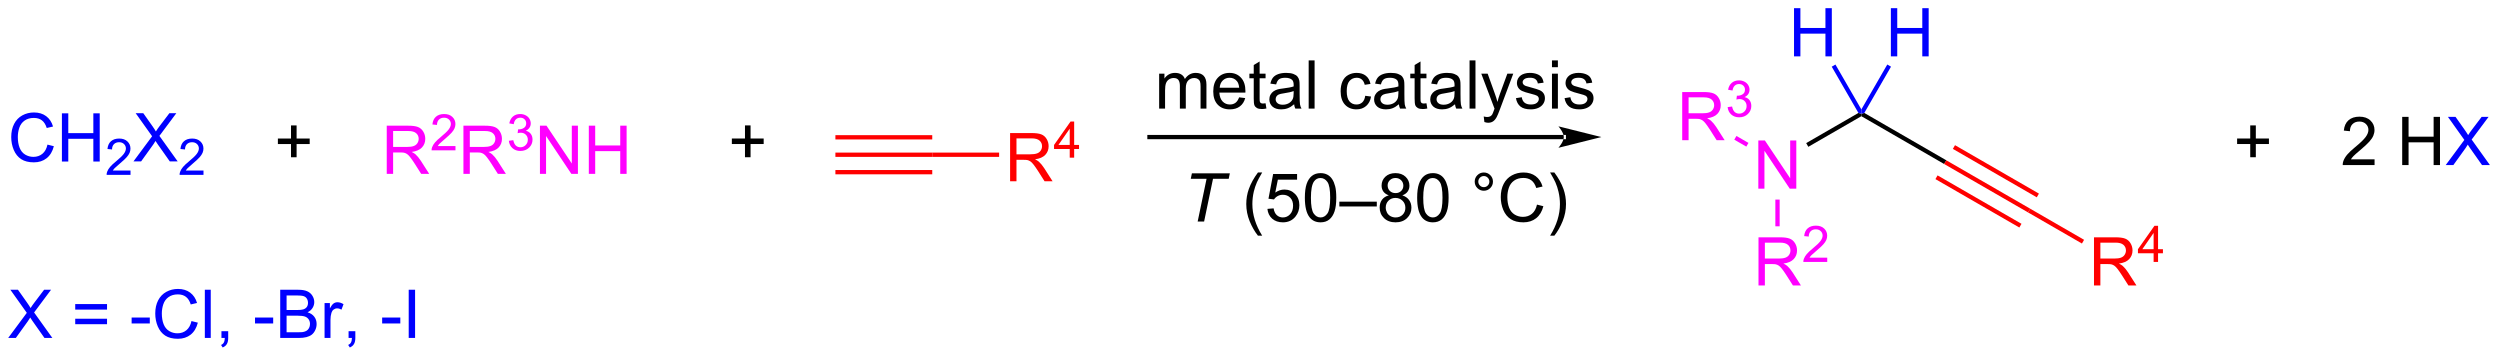 <?xml version="1.0" encoding="UTF-8"?>
<!DOCTYPE svg PUBLIC '-//W3C//DTD SVG 1.0//EN'
          'http://www.w3.org/TR/2001/REC-SVG-20010904/DTD/svg10.dtd'>
<svg stroke-dasharray="none" shape-rendering="auto" xmlns="http://www.w3.org/2000/svg" font-family="'Dialog'" text-rendering="auto" width="815" fill-opacity="1" color-interpolation="auto" color-rendering="auto" preserveAspectRatio="xMidYMid meet" font-size="12px" viewBox="0 0 815 116" fill="black" xmlns:xlink="http://www.w3.org/1999/xlink" stroke="black" image-rendering="auto" stroke-miterlimit="10" stroke-linecap="square" stroke-linejoin="miter" font-style="normal" stroke-width="1" height="116" stroke-dashoffset="0" font-weight="normal" stroke-opacity="1"
><!--Generated by the Batik Graphics2D SVG Generator--><defs id="genericDefs"
  /><g
  ><defs id="defs1"
    ><clipPath clipPathUnits="userSpaceOnUse" id="clipPath1"
      ><path d="M0.67 1.583 L306.053 1.583 L306.053 45.061 L0.67 45.061 L0.67 1.583 Z"
      /></clipPath
      ><clipPath clipPathUnits="userSpaceOnUse" id="clipPath2"
      ><path d="M-0.936 20.604 L-0.936 62.873 L295.955 62.873 L295.955 20.604 Z"
      /></clipPath
    ></defs
    ><g fill="blue" transform="scale(2.667,2.667) translate(-0.67,-1.583) matrix(1.029,0,0,1.029,1.633,-19.611)" stroke="blue"
    ><path d="M4.703 37.775 L5.461 37.965 Q5.224 38.9 4.604 39.392 Q3.984 39.882 3.091 39.882 Q2.164 39.882 1.583 39.504 Q1.005 39.126 0.701 38.413 Q0.398 37.697 0.398 36.876 Q0.398 35.981 0.74 35.317 Q1.083 34.65 1.714 34.303 Q2.344 33.957 3.102 33.957 Q3.961 33.957 4.547 34.395 Q5.133 34.832 5.365 35.626 L4.617 35.801 Q4.419 35.176 4.039 34.892 Q3.662 34.606 3.086 34.606 Q2.427 34.606 1.982 34.923 Q1.539 35.238 1.359 35.772 Q1.18 36.306 1.18 36.871 Q1.18 37.603 1.393 38.147 Q1.607 38.692 2.055 38.962 Q2.505 39.231 3.029 39.231 Q3.664 39.231 4.104 38.863 Q4.547 38.496 4.703 37.775 ZM6.418 39.783 L6.418 34.056 L7.176 34.056 L7.176 36.408 L10.152 36.408 L10.152 34.056 L10.91 34.056 L10.91 39.783 L10.152 39.783 L10.152 37.082 L7.176 37.082 L7.176 39.783 L6.418 39.783 Z" stroke="none" clip-path="url(#clipPath2)"
    /></g
    ><g fill="blue" transform="matrix(2.743,0,0,2.743,2.567,-56.516)" stroke="blue"
    ><path d="M14.576 40.875 L14.576 41.383 L11.736 41.383 Q11.73 41.191 11.799 41.016 Q11.906 40.727 12.145 40.445 Q12.385 40.164 12.836 39.795 Q13.535 39.221 13.781 38.885 Q14.027 38.549 14.027 38.25 Q14.027 37.937 13.803 37.722 Q13.58 37.506 13.219 37.506 Q12.838 37.506 12.609 37.734 Q12.381 37.963 12.379 38.367 L11.836 38.312 Q11.893 37.705 12.256 37.389 Q12.619 37.07 13.23 37.07 Q13.85 37.07 14.209 37.414 Q14.57 37.756 14.57 38.262 Q14.57 38.519 14.465 38.769 Q14.359 39.017 14.113 39.293 Q13.869 39.568 13.301 40.049 Q12.826 40.447 12.691 40.59 Q12.557 40.732 12.469 40.875 L14.576 40.875 Z" stroke="none" clip-path="url(#clipPath2)"
    /></g
    ><g fill="blue" transform="matrix(2.743,0,0,2.743,2.567,-56.516)" stroke="blue"
    ><path d="M14.928 39.783 L17.142 36.798 L15.188 34.056 L16.092 34.056 L17.131 35.525 Q17.454 35.981 17.592 36.228 Q17.782 35.916 18.045 35.574 L19.196 34.056 L20.022 34.056 L18.009 36.754 L20.178 39.783 L19.241 39.783 L17.798 37.738 Q17.678 37.564 17.548 37.356 Q17.358 37.668 17.274 37.785 L15.837 39.783 L14.928 39.783 Z" stroke="none" clip-path="url(#clipPath2)"
    /></g
    ><g fill="blue" transform="matrix(2.743,0,0,2.743,2.567,-56.516)" stroke="blue"
    ><path d="M23.249 40.875 L23.249 41.383 L20.409 41.383 Q20.403 41.191 20.472 41.016 Q20.579 40.727 20.817 40.445 Q21.058 40.164 21.509 39.795 Q22.208 39.221 22.454 38.885 Q22.7 38.549 22.7 38.25 Q22.7 37.937 22.476 37.722 Q22.253 37.506 21.892 37.506 Q21.511 37.506 21.282 37.734 Q21.054 37.963 21.052 38.367 L20.509 38.312 Q20.565 37.705 20.929 37.389 Q21.292 37.07 21.903 37.07 Q22.522 37.07 22.882 37.414 Q23.243 37.756 23.243 38.262 Q23.243 38.519 23.138 38.769 Q23.032 39.017 22.786 39.293 Q22.542 39.568 21.974 40.049 Q21.499 40.447 21.364 40.59 Q21.23 40.732 21.142 40.875 L23.249 40.875 Z" stroke="none" clip-path="url(#clipPath2)"
    /></g
    ><g fill="fuchsia" transform="matrix(2.743,0,0,2.743,2.567,-56.516)" stroke="fuchsia"
    ><path d="M45.028 41.269 L45.028 35.542 L47.567 35.542 Q48.332 35.542 48.731 35.696 Q49.129 35.849 49.366 36.24 Q49.606 36.631 49.606 37.105 Q49.606 37.714 49.21 38.133 Q48.817 38.55 47.991 38.662 Q48.293 38.808 48.449 38.948 Q48.78 39.253 49.077 39.709 L50.074 41.269 L49.121 41.269 L48.363 40.076 Q48.03 39.56 47.814 39.287 Q47.6 39.013 47.431 38.904 Q47.262 38.795 47.085 38.753 Q46.957 38.724 46.663 38.724 L45.785 38.724 L45.785 41.269 L45.028 41.269 ZM45.785 38.068 L47.413 38.068 Q47.934 38.068 48.225 37.961 Q48.52 37.855 48.671 37.618 Q48.824 37.381 48.824 37.105 Q48.824 36.698 48.528 36.438 Q48.233 36.175 47.598 36.175 L45.785 36.175 L45.785 38.068 Z" stroke="none" clip-path="url(#clipPath2)"
    /></g
    ><g fill="fuchsia" transform="matrix(2.743,0,0,2.743,2.567,-56.516)" stroke="fuchsia"
    ><path d="M53.196 37.961 L53.196 38.469 L50.356 38.469 Q50.35 38.277 50.419 38.101 Q50.526 37.812 50.764 37.531 Q51.005 37.25 51.456 36.881 Q52.155 36.306 52.401 35.971 Q52.647 35.635 52.647 35.336 Q52.647 35.023 52.423 34.808 Q52.2 34.592 51.839 34.592 Q51.458 34.592 51.229 34.82 Q51.001 35.049 50.999 35.453 L50.456 35.398 Q50.513 34.791 50.876 34.474 Q51.239 34.156 51.85 34.156 Q52.47 34.156 52.829 34.5 Q53.19 34.842 53.19 35.347 Q53.19 35.605 53.085 35.855 Q52.979 36.103 52.733 36.379 Q52.489 36.654 51.921 37.135 Q51.446 37.533 51.311 37.676 Q51.177 37.818 51.089 37.961 L53.196 37.961 Z" stroke="none" clip-path="url(#clipPath2)"
    /></g
    ><g fill="fuchsia" transform="matrix(2.743,0,0,2.743,2.567,-56.516)" stroke="fuchsia"
    ><path d="M54.142 41.269 L54.142 35.542 L56.681 35.542 Q57.447 35.542 57.845 35.696 Q58.243 35.849 58.48 36.24 Q58.72 36.631 58.72 37.105 Q58.72 37.714 58.324 38.133 Q57.931 38.55 57.105 38.662 Q57.407 38.808 57.564 38.948 Q57.894 39.253 58.191 39.709 L59.189 41.269 L58.236 41.269 L57.478 40.076 Q57.144 39.56 56.928 39.287 Q56.715 39.013 56.545 38.904 Q56.376 38.795 56.199 38.753 Q56.072 38.724 55.777 38.724 L54.9 38.724 L54.9 41.269 L54.142 41.269 ZM54.9 38.068 L56.527 38.068 Q57.048 38.068 57.34 37.961 Q57.634 37.855 57.785 37.618 Q57.939 37.381 57.939 37.105 Q57.939 36.698 57.642 36.438 Q57.347 36.175 56.712 36.175 L54.9 36.175 L54.9 38.068 Z" stroke="none" clip-path="url(#clipPath2)"
    /></g
    ><g fill="fuchsia" transform="matrix(2.743,0,0,2.743,2.567,-56.516)" stroke="fuchsia"
    ><path d="M59.541 37.334 L60.068 37.264 Q60.16 37.713 60.377 37.91 Q60.596 38.107 60.91 38.107 Q61.281 38.107 61.537 37.849 Q61.795 37.592 61.795 37.211 Q61.795 36.847 61.556 36.613 Q61.32 36.377 60.953 36.377 Q60.804 36.377 60.582 36.435 L60.641 35.972 Q60.693 35.978 60.724 35.978 Q61.062 35.978 61.332 35.803 Q61.601 35.627 61.601 35.26 Q61.601 34.971 61.404 34.781 Q61.209 34.59 60.898 34.59 Q60.59 34.59 60.385 34.783 Q60.179 34.976 60.121 35.363 L59.594 35.269 Q59.691 34.738 60.033 34.447 Q60.377 34.156 60.887 34.156 Q61.238 34.156 61.533 34.306 Q61.83 34.457 61.986 34.719 Q62.142 34.978 62.142 35.271 Q62.142 35.551 61.992 35.779 Q61.844 36.008 61.551 36.142 Q61.931 36.23 62.142 36.508 Q62.353 36.783 62.353 37.199 Q62.353 37.762 61.943 38.154 Q61.533 38.545 60.906 38.545 Q60.342 38.545 59.967 38.209 Q59.594 37.871 59.541 37.334 Z" stroke="none" clip-path="url(#clipPath2)"
    /></g
    ><g fill="fuchsia" transform="matrix(2.743,0,0,2.743,2.567,-56.516)" stroke="fuchsia"
    ><path d="M63.235 41.269 L63.235 35.542 L64.014 35.542 L67.022 40.037 L67.022 35.542 L67.748 35.542 L67.748 41.269 L66.97 41.269 L63.962 36.769 L63.962 41.269 L63.235 41.269 ZM69.044 41.269 L69.044 35.542 L69.802 35.542 L69.802 37.894 L72.778 37.894 L72.778 35.542 L73.536 35.542 L73.536 41.269 L72.778 41.269 L72.778 38.568 L69.802 38.568 L69.802 41.269 L69.044 41.269 Z" stroke="none" clip-path="url(#clipPath2)"
    /></g
    ><g transform="matrix(2.743,0,0,2.743,2.567,-56.516)"
    ><path d="M87.603 39.291 L87.603 37.721 L86.043 37.721 L86.043 37.065 L87.603 37.065 L87.603 35.508 L88.267 35.508 L88.267 37.065 L89.825 37.065 L89.825 37.721 L88.267 37.721 L88.267 39.291 L87.603 39.291 Z" stroke="none" clip-path="url(#clipPath2)"
    /></g
    ><g fill="red" transform="matrix(2.743,0,0,2.743,2.567,-56.516)" stroke="red"
    ><path d="M98.35 39.249 L98.35 38.739 L109.86 38.739 L109.86 39.249 ZM98.35 37.177 L109.86 37.177 L109.86 36.667 L98.35 36.667 ZM98.35 41.321 L109.86 41.321 L109.86 40.81 L98.35 40.81 Z" stroke="none" clip-path="url(#clipPath2)"
    /></g
    ><g fill="red" transform="matrix(2.743,0,0,2.743,2.567,-56.516)" stroke="red"
    ><path d="M119.112 42.144 L119.112 36.417 L121.651 36.417 Q122.417 36.417 122.815 36.571 Q123.214 36.724 123.451 37.115 Q123.69 37.506 123.69 37.98 Q123.69 38.589 123.294 39.008 Q122.901 39.425 122.076 39.537 Q122.378 39.683 122.534 39.823 Q122.865 40.128 123.162 40.584 L124.159 42.144 L123.206 42.144 L122.448 40.951 Q122.115 40.435 121.898 40.162 Q121.685 39.888 121.516 39.779 Q121.346 39.67 121.169 39.628 Q121.042 39.599 120.747 39.599 L119.87 39.599 L119.87 42.144 L119.112 42.144 ZM119.87 38.943 L121.497 38.943 Q122.018 38.943 122.31 38.836 Q122.604 38.73 122.755 38.493 Q122.909 38.256 122.909 37.98 Q122.909 37.573 122.612 37.313 Q122.318 37.05 121.682 37.05 L119.87 37.05 L119.87 38.943 Z" stroke="none" clip-path="url(#clipPath2)"
    /></g
    ><g fill="red" transform="matrix(2.743,0,0,2.743,2.567,-56.516)" stroke="red"
    ><path d="M126.199 39.344 L126.199 38.314 L124.335 38.314 L124.335 37.832 L126.296 35.049 L126.726 35.049 L126.726 37.832 L127.306 37.832 L127.306 38.314 L126.726 38.314 L126.726 39.344 L126.199 39.344 ZM126.199 37.832 L126.199 35.894 L124.855 37.832 L126.199 37.832 Z" stroke="none" clip-path="url(#clipPath2)"
    /></g
    ><g fill="red" transform="matrix(2.743,0,0,2.743,2.567,-56.516)" stroke="red"
    ><path d="M109.86 39.249 L109.86 38.739 L117.807 38.739 L117.807 39.249 Z" stroke="none" clip-path="url(#clipPath2)"
    /></g
    ><g transform="matrix(2.743,0,0,2.743,2.567,-56.516)"
    ><path d="M184.917 37.148 L184.917 37.148 L135.677 37.148 L135.422 37.148 L135.422 36.638 L135.677 36.638 L184.917 36.638 L185.172 36.638 L185.172 37.148 ZM189.381 36.893 L184.279 35.618 C184.279 35.618 184.917 36.335 184.917 36.893 C184.917 37.452 184.279 38.169 184.279 38.169 Z" stroke="none" clip-path="url(#clipPath2)"
    /></g
    ><g transform="matrix(2.743,0,0,2.743,2.567,-56.516)"
    ><path d="M141.405 46.929 L142.463 41.854 L140.585 41.854 L140.72 41.203 L145.228 41.203 L145.093 41.854 L143.228 41.854 L142.171 46.929 L141.405 46.929 Z" stroke="none" clip-path="url(#clipPath2)"
    /></g
    ><g transform="matrix(2.743,0,0,2.743,2.567,-56.516)"
    ><path d="M148.569 48.614 Q147.986 47.88 147.582 46.895 Q147.181 45.908 147.181 44.854 Q147.181 43.924 147.483 43.072 Q147.835 42.085 148.569 41.104 L149.072 41.104 Q148.601 41.916 148.447 42.265 Q148.21 42.804 148.072 43.39 Q147.905 44.119 147.905 44.859 Q147.905 46.736 149.072 48.614 L148.569 48.614 ZM149.694 45.429 L150.431 45.367 Q150.515 45.906 150.811 46.176 Q151.111 46.447 151.533 46.447 Q152.041 46.447 152.392 46.065 Q152.744 45.682 152.744 45.049 Q152.744 44.447 152.405 44.101 Q152.069 43.752 151.523 43.752 Q151.181 43.752 150.908 43.908 Q150.635 44.062 150.478 44.307 L149.819 44.221 L150.374 41.281 L153.22 41.281 L153.22 41.953 L150.936 41.953 L150.627 43.492 Q151.142 43.132 151.71 43.132 Q152.46 43.132 152.976 43.653 Q153.491 44.171 153.491 44.986 Q153.491 45.765 153.038 46.33 Q152.486 47.028 151.533 47.028 Q150.752 47.028 150.257 46.591 Q149.765 46.151 149.694 45.429 ZM154.144 44.104 Q154.144 43.088 154.352 42.471 Q154.56 41.851 154.972 41.515 Q155.386 41.179 156.011 41.179 Q156.472 41.179 156.818 41.364 Q157.167 41.549 157.394 41.901 Q157.62 42.249 157.748 42.752 Q157.878 43.252 157.878 44.104 Q157.878 45.111 157.67 45.731 Q157.464 46.351 157.05 46.69 Q156.638 47.028 156.011 47.028 Q155.183 47.028 154.709 46.432 Q154.144 45.718 154.144 44.104 ZM154.865 44.104 Q154.865 45.515 155.196 45.981 Q155.526 46.447 156.011 46.447 Q156.495 46.447 156.823 45.979 Q157.154 45.51 157.154 44.104 Q157.154 42.69 156.823 42.226 Q156.495 41.76 156.003 41.76 Q155.519 41.76 155.23 42.171 Q154.865 42.695 154.865 44.104 ZM158.244 45.14 L158.244 44.572 L162.694 44.572 L162.694 45.14 L158.244 45.14 ZM164.123 43.822 Q163.685 43.663 163.474 43.367 Q163.263 43.07 163.263 42.656 Q163.263 42.031 163.711 41.606 Q164.162 41.179 164.909 41.179 Q165.659 41.179 166.115 41.614 Q166.573 42.049 166.573 42.674 Q166.573 43.072 166.362 43.369 Q166.154 43.663 165.73 43.822 Q166.256 43.994 166.532 44.377 Q166.808 44.76 166.808 45.291 Q166.808 46.026 166.287 46.528 Q165.769 47.028 164.92 47.028 Q164.073 47.028 163.552 46.526 Q163.034 46.023 163.034 45.273 Q163.034 44.713 163.315 44.338 Q163.599 43.96 164.123 43.822 ZM163.982 42.632 Q163.982 43.038 164.243 43.296 Q164.506 43.554 164.925 43.554 Q165.331 43.554 165.589 43.299 Q165.849 43.041 165.849 42.671 Q165.849 42.283 165.581 42.02 Q165.315 41.757 164.917 41.757 Q164.513 41.757 164.248 42.015 Q163.982 42.273 163.982 42.632 ZM163.756 45.276 Q163.756 45.578 163.899 45.859 Q164.042 46.14 164.323 46.294 Q164.605 46.447 164.927 46.447 Q165.433 46.447 165.761 46.124 Q166.089 45.799 166.089 45.299 Q166.089 44.791 165.75 44.46 Q165.412 44.127 164.904 44.127 Q164.409 44.127 164.081 44.455 Q163.756 44.783 163.756 45.276 ZM167.491 44.104 Q167.491 43.088 167.7 42.471 Q167.908 41.851 168.319 41.515 Q168.733 41.179 169.358 41.179 Q169.819 41.179 170.166 41.364 Q170.515 41.549 170.741 41.901 Q170.968 42.249 171.095 42.752 Q171.226 43.252 171.226 44.104 Q171.226 45.111 171.017 45.731 Q170.811 46.351 170.398 46.69 Q169.986 47.028 169.358 47.028 Q168.53 47.028 168.056 46.432 Q167.491 45.718 167.491 44.104 ZM168.213 44.104 Q168.213 45.515 168.543 45.981 Q168.874 46.447 169.358 46.447 Q169.843 46.447 170.171 45.979 Q170.502 45.51 170.502 44.104 Q170.502 42.69 170.171 42.226 Q169.843 41.76 169.351 41.76 Q168.866 41.76 168.577 42.171 Q168.213 42.695 168.213 44.104 ZM174.33 42.187 Q174.33 41.736 174.648 41.421 Q174.968 41.104 175.413 41.104 Q175.866 41.104 176.181 41.421 Q176.499 41.736 176.499 42.187 Q176.499 42.635 176.179 42.955 Q175.861 43.273 175.413 43.273 Q174.968 43.273 174.648 42.958 Q174.33 42.64 174.33 42.187 ZM174.757 42.187 Q174.757 42.46 174.95 42.653 Q175.142 42.846 175.416 42.846 Q175.686 42.846 175.879 42.653 Q176.072 42.46 176.072 42.187 Q176.072 41.913 175.879 41.721 Q175.686 41.526 175.416 41.526 Q175.142 41.526 174.95 41.721 Q174.757 41.913 174.757 42.187 ZM181.732 44.921 L182.49 45.111 Q182.253 46.046 181.633 46.538 Q181.013 47.028 180.12 47.028 Q179.193 47.028 178.612 46.651 Q178.034 46.273 177.73 45.559 Q177.427 44.843 177.427 44.023 Q177.427 43.127 177.769 42.463 Q178.112 41.796 178.743 41.45 Q179.373 41.104 180.131 41.104 Q180.99 41.104 181.576 41.541 Q182.162 41.979 182.394 42.773 L181.646 42.947 Q181.448 42.322 181.068 42.038 Q180.69 41.752 180.115 41.752 Q179.456 41.752 179.011 42.07 Q178.568 42.385 178.388 42.919 Q178.209 43.453 178.209 44.018 Q178.209 44.749 178.422 45.294 Q178.636 45.838 179.084 46.109 Q179.534 46.377 180.058 46.377 Q180.693 46.377 181.133 46.01 Q181.576 45.643 181.732 44.921 ZM183.796 48.614 L183.291 48.614 Q184.46 46.736 184.46 44.859 Q184.46 44.124 184.291 43.401 Q184.158 42.815 183.921 42.276 Q183.767 41.924 183.291 41.104 L183.796 41.104 Q184.53 42.085 184.882 43.072 Q185.181 43.924 185.181 44.854 Q185.181 45.908 184.778 46.895 Q184.374 47.88 183.796 48.614 Z" stroke="none" clip-path="url(#clipPath2)"
    /></g
    ><g transform="matrix(2.743,0,0,2.743,2.567,-56.516)"
    ><path d="M136.827 33.508 L136.827 29.36 L137.455 29.36 L137.455 29.94 Q137.65 29.636 137.973 29.451 Q138.298 29.266 138.713 29.266 Q139.173 29.266 139.468 29.459 Q139.765 29.649 139.884 29.992 Q140.377 29.266 141.166 29.266 Q141.783 29.266 142.114 29.607 Q142.447 29.948 142.447 30.659 L142.447 33.508 L141.749 33.508 L141.749 30.893 Q141.749 30.472 141.679 30.287 Q141.611 30.102 141.431 29.99 Q141.252 29.875 141.009 29.875 Q140.572 29.875 140.283 30.167 Q139.994 30.456 139.994 31.097 L139.994 33.508 L139.291 33.508 L139.291 30.813 Q139.291 30.344 139.119 30.11 Q138.947 29.875 138.556 29.875 Q138.259 29.875 138.007 30.032 Q137.757 30.188 137.642 30.49 Q137.53 30.789 137.53 31.355 L137.53 33.508 L136.827 33.508 ZM146.33 32.172 L147.056 32.261 Q146.884 32.899 146.418 33.25 Q145.955 33.602 145.233 33.602 Q144.322 33.602 143.788 33.042 Q143.257 32.48 143.257 31.469 Q143.257 30.422 143.796 29.844 Q144.335 29.266 145.194 29.266 Q146.025 29.266 146.551 29.834 Q147.08 30.399 147.08 31.425 Q147.08 31.487 147.077 31.612 L143.983 31.612 Q144.022 32.297 144.369 32.662 Q144.718 33.024 145.236 33.024 Q145.624 33.024 145.897 32.821 Q146.171 32.617 146.33 32.172 ZM144.022 31.034 L146.338 31.034 Q146.291 30.511 146.072 30.25 Q145.736 29.844 145.202 29.844 Q144.718 29.844 144.387 30.17 Q144.056 30.492 144.022 31.034 ZM149.474 32.878 L149.576 33.5 Q149.279 33.563 149.045 33.563 Q148.662 33.563 148.451 33.443 Q148.24 33.321 148.154 33.123 Q148.068 32.925 148.068 32.292 L148.068 29.907 L147.552 29.907 L147.552 29.36 L148.068 29.36 L148.068 28.331 L148.768 27.909 L148.768 29.36 L149.474 29.36 L149.474 29.907 L148.768 29.907 L148.768 32.331 Q148.768 32.633 148.805 32.719 Q148.841 32.805 148.925 32.857 Q149.011 32.907 149.167 32.907 Q149.284 32.907 149.474 32.878 ZM152.869 32.995 Q152.478 33.328 152.116 33.466 Q151.757 33.602 151.343 33.602 Q150.658 33.602 150.291 33.269 Q149.923 32.933 149.923 32.414 Q149.923 32.11 150.061 31.857 Q150.202 31.605 150.426 31.453 Q150.65 31.3 150.931 31.222 Q151.14 31.167 151.556 31.117 Q152.408 31.016 152.811 30.875 Q152.814 30.73 152.814 30.69 Q152.814 30.261 152.616 30.086 Q152.345 29.847 151.814 29.847 Q151.319 29.847 151.082 30.021 Q150.845 30.196 150.733 30.636 L150.046 30.542 Q150.14 30.102 150.353 29.831 Q150.569 29.558 150.976 29.412 Q151.382 29.266 151.916 29.266 Q152.447 29.266 152.778 29.391 Q153.111 29.516 153.267 29.706 Q153.423 29.893 153.486 30.183 Q153.522 30.362 153.522 30.831 L153.522 31.768 Q153.522 32.75 153.567 33.011 Q153.611 33.269 153.744 33.508 L153.009 33.508 Q152.9 33.289 152.869 32.995 ZM152.811 31.425 Q152.429 31.581 151.663 31.69 Q151.228 31.753 151.048 31.831 Q150.869 31.909 150.77 32.06 Q150.673 32.211 150.673 32.394 Q150.673 32.675 150.887 32.862 Q151.101 33.05 151.509 33.05 Q151.916 33.05 152.231 32.873 Q152.548 32.696 152.697 32.386 Q152.811 32.149 152.811 31.683 L152.811 31.425 ZM154.597 33.508 L154.597 27.782 L155.3 27.782 L155.3 33.508 L154.597 33.508 ZM161.318 31.987 L162.011 32.078 Q161.896 32.792 161.43 33.198 Q160.964 33.602 160.284 33.602 Q159.433 33.602 158.914 33.045 Q158.396 32.487 158.396 31.448 Q158.396 30.776 158.618 30.274 Q158.841 29.768 159.297 29.518 Q159.753 29.266 160.287 29.266 Q160.964 29.266 161.393 29.607 Q161.823 29.948 161.943 30.578 L161.261 30.683 Q161.162 30.266 160.914 30.055 Q160.667 29.844 160.315 29.844 Q159.784 29.844 159.451 30.224 Q159.12 30.605 159.12 31.43 Q159.12 32.266 159.44 32.646 Q159.761 33.024 160.276 33.024 Q160.69 33.024 160.966 32.771 Q161.245 32.516 161.318 31.987 ZM165.318 32.995 Q164.927 33.328 164.565 33.466 Q164.206 33.602 163.792 33.602 Q163.107 33.602 162.74 33.269 Q162.373 32.933 162.373 32.414 Q162.373 32.11 162.511 31.857 Q162.651 31.605 162.875 31.453 Q163.099 31.3 163.381 31.222 Q163.589 31.167 164.006 31.117 Q164.857 31.016 165.261 30.875 Q165.263 30.73 165.263 30.69 Q165.263 30.261 165.065 30.086 Q164.795 29.847 164.263 29.847 Q163.768 29.847 163.532 30.021 Q163.295 30.196 163.183 30.636 L162.495 30.542 Q162.589 30.102 162.802 29.831 Q163.018 29.558 163.425 29.412 Q163.831 29.266 164.365 29.266 Q164.896 29.266 165.227 29.391 Q165.56 29.516 165.716 29.706 Q165.873 29.893 165.935 30.183 Q165.972 30.362 165.972 30.831 L165.972 31.768 Q165.972 32.75 166.016 33.011 Q166.06 33.269 166.193 33.508 L165.459 33.508 Q165.349 33.289 165.318 32.995 ZM165.261 31.425 Q164.878 31.581 164.112 31.69 Q163.677 31.753 163.498 31.831 Q163.318 31.909 163.219 32.06 Q163.123 32.211 163.123 32.394 Q163.123 32.675 163.336 32.862 Q163.55 33.05 163.959 33.05 Q164.365 33.05 164.68 32.873 Q164.998 32.696 165.146 32.386 Q165.261 32.149 165.261 31.683 L165.261 31.425 ZM168.595 32.878 L168.697 33.5 Q168.4 33.563 168.166 33.563 Q167.783 33.563 167.572 33.443 Q167.361 33.321 167.275 33.123 Q167.189 32.925 167.189 32.292 L167.189 29.907 L166.673 29.907 L166.673 29.36 L167.189 29.36 L167.189 28.331 L167.89 27.909 L167.89 29.36 L168.595 29.36 L168.595 29.907 L167.89 29.907 L167.89 32.331 Q167.89 32.633 167.926 32.719 Q167.963 32.805 168.046 32.857 Q168.132 32.907 168.288 32.907 Q168.405 32.907 168.595 32.878 ZM171.99 32.995 Q171.599 33.328 171.237 33.466 Q170.878 33.602 170.464 33.602 Q169.779 33.602 169.412 33.269 Q169.045 32.933 169.045 32.414 Q169.045 32.11 169.183 31.857 Q169.323 31.605 169.547 31.453 Q169.771 31.3 170.052 31.222 Q170.261 31.167 170.677 31.117 Q171.529 31.016 171.933 30.875 Q171.935 30.73 171.935 30.69 Q171.935 30.261 171.737 30.086 Q171.466 29.847 170.935 29.847 Q170.44 29.847 170.203 30.021 Q169.966 30.196 169.855 30.636 L169.167 30.542 Q169.261 30.102 169.474 29.831 Q169.69 29.558 170.097 29.412 Q170.503 29.266 171.037 29.266 Q171.568 29.266 171.899 29.391 Q172.232 29.516 172.388 29.706 Q172.545 29.893 172.607 30.183 Q172.643 30.362 172.643 30.831 L172.643 31.768 Q172.643 32.75 172.688 33.011 Q172.732 33.269 172.865 33.508 L172.131 33.508 Q172.021 33.289 171.99 32.995 ZM171.933 31.425 Q171.55 31.581 170.784 31.69 Q170.349 31.753 170.17 31.831 Q169.99 31.909 169.891 32.06 Q169.795 32.211 169.795 32.394 Q169.795 32.675 170.008 32.862 Q170.222 33.05 170.631 33.05 Q171.037 33.05 171.352 32.873 Q171.67 32.696 171.818 32.386 Q171.933 32.149 171.933 31.683 L171.933 31.425 ZM173.718 33.508 L173.718 27.782 L174.421 27.782 L174.421 33.508 L173.718 33.508 ZM175.48 35.107 L175.401 34.446 Q175.631 34.508 175.802 34.508 Q176.037 34.508 176.177 34.43 Q176.318 34.352 176.409 34.211 Q176.474 34.107 176.623 33.688 Q176.643 33.63 176.685 33.516 L175.112 29.36 L175.87 29.36 L176.732 31.761 Q176.901 32.219 177.034 32.722 Q177.154 32.237 177.323 31.776 L178.209 29.36 L178.912 29.36 L177.334 33.578 Q177.081 34.263 176.94 34.521 Q176.753 34.867 176.511 35.029 Q176.268 35.193 175.933 35.193 Q175.73 35.193 175.48 35.107 ZM179.23 32.269 L179.925 32.159 Q179.982 32.578 180.25 32.802 Q180.518 33.024 180.998 33.024 Q181.482 33.024 181.716 32.826 Q181.951 32.628 181.951 32.362 Q181.951 32.125 181.745 31.987 Q181.599 31.893 181.026 31.75 Q180.253 31.555 179.953 31.412 Q179.654 31.268 179.5 31.018 Q179.347 30.766 179.347 30.461 Q179.347 30.183 179.472 29.948 Q179.599 29.711 179.818 29.555 Q179.982 29.433 180.266 29.349 Q180.55 29.266 180.873 29.266 Q181.362 29.266 181.73 29.407 Q182.099 29.547 182.274 29.787 Q182.451 30.026 182.518 30.43 L181.831 30.524 Q181.784 30.203 181.558 30.024 Q181.334 29.844 180.925 29.844 Q180.44 29.844 180.232 30.006 Q180.026 30.164 180.026 30.378 Q180.026 30.516 180.112 30.625 Q180.198 30.737 180.381 30.813 Q180.487 30.852 181.003 30.992 Q181.748 31.19 182.042 31.318 Q182.339 31.446 182.506 31.688 Q182.675 31.93 182.675 32.289 Q182.675 32.641 182.469 32.951 Q182.263 33.261 181.875 33.433 Q181.49 33.602 181.003 33.602 Q180.193 33.602 179.768 33.266 Q179.347 32.93 179.23 32.269 ZM183.513 28.589 L183.513 27.782 L184.216 27.782 L184.216 28.589 L183.513 28.589 ZM183.513 33.508 L183.513 29.36 L184.216 29.36 L184.216 33.508 L183.513 33.508 ZM185.007 32.269 L185.702 32.159 Q185.759 32.578 186.028 32.802 Q186.296 33.024 186.775 33.024 Q187.259 33.024 187.494 32.826 Q187.728 32.628 187.728 32.362 Q187.728 32.125 187.522 31.987 Q187.377 31.893 186.804 31.75 Q186.03 31.555 185.731 31.412 Q185.431 31.268 185.278 31.018 Q185.124 30.766 185.124 30.461 Q185.124 30.183 185.249 29.948 Q185.377 29.711 185.595 29.555 Q185.759 29.433 186.043 29.349 Q186.327 29.266 186.65 29.266 Q187.14 29.266 187.507 29.407 Q187.877 29.547 188.051 29.787 Q188.228 30.026 188.296 30.43 L187.608 30.524 Q187.561 30.203 187.335 30.024 Q187.111 29.844 186.702 29.844 Q186.218 29.844 186.009 30.006 Q185.804 30.164 185.804 30.378 Q185.804 30.516 185.89 30.625 Q185.976 30.737 186.158 30.813 Q186.265 30.852 186.78 30.992 Q187.525 31.19 187.819 31.318 Q188.116 31.446 188.283 31.688 Q188.452 31.93 188.452 32.289 Q188.452 32.641 188.246 32.951 Q188.041 33.261 187.653 33.433 Q187.267 33.602 186.78 33.602 Q185.97 33.602 185.546 33.266 Q185.124 32.93 185.007 32.269 Z" stroke="none" clip-path="url(#clipPath2)"
    /></g
    ><g fill="fuchsia" transform="matrix(2.743,0,0,2.743,2.567,-56.516)" stroke="fuchsia"
    ><path d="M208.058 54.534 L208.058 48.808 L210.597 48.808 Q211.363 48.808 211.762 48.962 Q212.16 49.115 212.397 49.506 Q212.637 49.896 212.637 50.37 Q212.637 50.98 212.241 51.399 Q211.847 51.816 211.022 51.928 Q211.324 52.074 211.48 52.214 Q211.811 52.519 212.108 52.974 L213.105 54.534 L212.152 54.534 L211.394 53.342 Q211.061 52.826 210.845 52.553 Q210.631 52.279 210.462 52.17 Q210.293 52.06 210.116 52.019 Q209.988 51.99 209.694 51.99 L208.816 51.99 L208.816 54.534 L208.058 54.534 ZM208.816 51.334 L210.444 51.334 Q210.965 51.334 211.256 51.227 Q211.551 51.12 211.702 50.883 Q211.855 50.646 211.855 50.37 Q211.855 49.964 211.558 49.704 Q211.264 49.441 210.629 49.441 L208.816 49.441 L208.816 51.334 Z" stroke="none" clip-path="url(#clipPath2)"
    /></g
    ><g fill="fuchsia" transform="matrix(2.743,0,0,2.743,2.567,-56.516)" stroke="fuchsia"
    ><path d="M216.227 51.227 L216.227 51.734 L213.387 51.734 Q213.381 51.543 213.45 51.367 Q213.557 51.078 213.795 50.797 Q214.036 50.516 214.487 50.147 Q215.186 49.572 215.432 49.236 Q215.678 48.9 215.678 48.602 Q215.678 48.289 215.454 48.074 Q215.231 47.857 214.87 47.857 Q214.489 47.857 214.26 48.086 Q214.032 48.315 214.03 48.719 L213.487 48.664 Q213.543 48.057 213.907 47.74 Q214.27 47.422 214.881 47.422 Q215.5 47.422 215.86 47.766 Q216.221 48.107 216.221 48.613 Q216.221 48.871 216.116 49.121 Q216.01 49.369 215.764 49.645 Q215.52 49.92 214.952 50.4 Q214.477 50.799 214.342 50.941 Q214.208 51.084 214.12 51.227 L216.227 51.227 Z" stroke="none" clip-path="url(#clipPath2)"
    /></g
    ><g fill="fuchsia" transform="matrix(2.743,0,0,2.743,2.567,-56.516)" stroke="fuchsia"
    ><path d="M208.038 43.024 L208.038 37.298 L208.816 37.298 L211.824 41.792 L211.824 37.298 L212.551 37.298 L212.551 43.024 L211.772 43.024 L208.764 38.524 L208.764 43.024 L208.038 43.024 Z" stroke="none" clip-path="url(#clipPath2)"
    /></g
    ><g fill="fuchsia" transform="matrix(2.743,0,0,2.743,2.567,-56.516)" stroke="fuchsia"
    ><path d="M210.572 47.5 L210.062 47.5 L210.062 44.324 L210.572 44.324 Z" stroke="none" clip-path="url(#clipPath2)"
    /></g
    ><g transform="matrix(2.743,0,0,2.743,2.567,-56.516)"
    ><path d="M213.981 38.053 L213.726 37.611 L219.935 34.026 L220.283 34.119 L220.283 34.414 Z" stroke="none" clip-path="url(#clipPath2)"
    /></g
    ><g fill="fuchsia" transform="matrix(2.743,0,0,2.743,2.567,-56.516)" stroke="fuchsia"
    ><path d="M198.991 37.269 L198.991 31.543 L201.53 31.543 Q202.296 31.543 202.695 31.696 Q203.093 31.85 203.33 32.241 Q203.57 32.631 203.57 33.105 Q203.57 33.715 203.174 34.134 Q202.78 34.55 201.955 34.662 Q202.257 34.808 202.413 34.949 Q202.744 35.254 203.041 35.709 L204.038 37.269 L203.085 37.269 L202.327 36.077 Q201.994 35.561 201.778 35.287 Q201.564 35.014 201.395 34.905 Q201.226 34.795 201.049 34.754 Q200.921 34.725 200.627 34.725 L199.749 34.725 L199.749 37.269 L198.991 37.269 ZM199.749 34.069 L201.377 34.069 Q201.898 34.069 202.189 33.962 Q202.484 33.855 202.635 33.618 Q202.788 33.381 202.788 33.105 Q202.788 32.699 202.491 32.438 Q202.197 32.175 201.562 32.175 L199.749 32.175 L199.749 34.069 Z" stroke="none" clip-path="url(#clipPath2)"
    /></g
    ><g fill="fuchsia" transform="matrix(2.743,0,0,2.743,2.567,-56.516)" stroke="fuchsia"
    ><path d="M204.391 33.334 L204.918 33.264 Q205.01 33.713 205.226 33.911 Q205.445 34.108 205.76 34.108 Q206.131 34.108 206.387 33.85 Q206.644 33.592 206.644 33.211 Q206.644 32.848 206.406 32.614 Q206.17 32.377 205.803 32.377 Q205.654 32.377 205.432 32.436 L205.49 31.973 Q205.543 31.979 205.574 31.979 Q205.912 31.979 206.182 31.803 Q206.451 31.627 206.451 31.26 Q206.451 30.971 206.254 30.782 Q206.059 30.59 205.748 30.59 Q205.439 30.59 205.234 30.784 Q205.029 30.977 204.971 31.364 L204.443 31.27 Q204.541 30.739 204.883 30.448 Q205.226 30.157 205.736 30.157 Q206.088 30.157 206.383 30.307 Q206.68 30.457 206.836 30.719 Q206.992 30.979 206.992 31.272 Q206.992 31.551 206.842 31.78 Q206.693 32.008 206.4 32.143 Q206.781 32.231 206.992 32.508 Q207.203 32.784 207.203 33.2 Q207.203 33.762 206.793 34.155 Q206.383 34.545 205.756 34.545 Q205.191 34.545 204.816 34.209 Q204.443 33.871 204.391 33.334 Z" stroke="none" clip-path="url(#clipPath2)"
    /></g
    ><g fill="fuchsia" transform="matrix(2.743,0,0,2.743,2.567,-56.516)" stroke="fuchsia"
    ><path d="M206.865 37.587 L206.61 38.028 L205.181 37.203 L205.437 36.762 Z" stroke="none" clip-path="url(#clipPath2)"
    /></g
    ><g transform="matrix(2.743,0,0,2.743,2.567,-56.516)"
    ><path d="M220.283 34.414 L220.283 34.119 L220.632 34.026 L230.392 39.662 L230.107 40.087 Z" stroke="none" clip-path="url(#clipPath2)"
    /></g
    ><g fill="blue" transform="matrix(2.743,0,0,2.743,2.567,-56.516)" stroke="blue"
    ><path d="M223.79 27.303 L223.79 21.576 L224.548 21.576 L224.548 23.928 L227.525 23.928 L227.525 21.576 L228.282 21.576 L228.282 27.303 L227.525 27.303 L227.525 24.602 L224.548 24.602 L224.548 27.303 L223.79 27.303 Z" stroke="none" clip-path="url(#clipPath2)"
    /></g
    ><g fill="blue" transform="matrix(2.743,0,0,2.743,2.567,-56.516)" stroke="blue"
    ><path d="M220.632 34.026 L220.283 34.119 L220.283 33.609 L223.365 28.271 L223.807 28.527 Z" stroke="none" clip-path="url(#clipPath2)"
    /></g
    ><g fill="blue" transform="matrix(2.743,0,0,2.743,2.567,-56.516)" stroke="blue"
    ><path d="M212.28 27.303 L212.28 21.576 L213.038 21.576 L213.038 23.928 L216.014 23.928 L216.014 21.576 L216.772 21.576 L216.772 27.303 L216.014 27.303 L216.014 24.602 L213.038 24.602 L213.038 27.303 L212.28 27.303 Z" stroke="none" clip-path="url(#clipPath2)"
    /></g
    ><g fill="blue" transform="matrix(2.743,0,0,2.743,2.567,-56.516)" stroke="blue"
    ><path d="M220.283 33.609 L220.283 34.119 L219.935 34.026 L216.761 28.529 L217.202 28.274 Z" stroke="none" clip-path="url(#clipPath2)"
    /></g
    ><g fill="red" transform="matrix(2.743,0,0,2.743,2.567,-56.516)" stroke="red"
    ><path d="M230.107 40.087 L230.392 39.662 L240.365 45.417 L240.08 45.842 ZM231.158 38.3 L241.131 44.055 L241.386 43.613 L231.413 37.858 ZM229.086 41.89 L239.059 47.645 L239.314 47.203 L229.341 41.449 Z" stroke="none" clip-path="url(#clipPath2)"
    /></g
    ><g fill="red" transform="matrix(2.743,0,0,2.743,2.567,-56.516)" stroke="red"
    ><path d="M247.931 54.534 L247.931 48.808 L250.47 48.808 Q251.235 48.808 251.634 48.962 Q252.032 49.115 252.269 49.506 Q252.509 49.896 252.509 50.37 Q252.509 50.98 252.113 51.399 Q251.72 51.816 250.894 51.928 Q251.196 52.074 251.353 52.214 Q251.683 52.519 251.98 52.974 L252.978 54.534 L252.024 54.534 L251.267 53.342 Q250.933 52.826 250.717 52.553 Q250.504 52.279 250.334 52.17 Q250.165 52.06 249.988 52.019 Q249.86 51.99 249.566 51.99 L248.689 51.99 L248.689 54.534 L247.931 54.534 ZM248.689 51.334 L250.316 51.334 Q250.837 51.334 251.129 51.227 Q251.423 51.12 251.574 50.883 Q251.728 50.646 251.728 50.37 Q251.728 49.964 251.431 49.704 Q251.136 49.441 250.501 49.441 L248.689 49.441 L248.689 51.334 Z" stroke="none" clip-path="url(#clipPath2)"
    /></g
    ><g fill="red" transform="matrix(2.743,0,0,2.743,2.567,-56.516)" stroke="red"
    ><path d="M255.017 51.734 L255.017 50.705 L253.154 50.705 L253.154 50.223 L255.115 47.44 L255.545 47.44 L255.545 50.223 L256.125 50.223 L256.125 50.705 L255.545 50.705 L255.545 51.734 L255.017 51.734 ZM255.017 50.223 L255.017 48.285 L253.673 50.223 L255.017 50.223 Z" stroke="none" clip-path="url(#clipPath2)"
    /></g
    ><g fill="red" transform="matrix(2.743,0,0,2.743,2.567,-56.516)" stroke="red"
    ><path d="M240.08 45.842 L240.365 45.417 L246.753 49.106 L246.498 49.547 Z" stroke="none" clip-path="url(#clipPath2)"
    /></g
    ><g transform="matrix(2.743,0,0,2.743,2.567,-56.516)"
    ><path d="M33.65 39.294 L33.65 37.724 L32.09 37.724 L32.09 37.068 L33.65 37.068 L33.65 35.51 L34.314 35.51 L34.314 37.068 L35.871 37.068 L35.871 37.724 L34.314 37.724 L34.314 39.294 L33.65 39.294 Z" stroke="none" clip-path="url(#clipPath2)"
    /></g
    ><g transform="matrix(2.743,0,0,2.743,2.567,-56.516)"
    ><path d="M266.5 39.291 L266.5 37.721 L264.94 37.721 L264.94 37.065 L266.5 37.065 L266.5 35.508 L267.164 35.508 L267.164 37.065 L268.722 37.065 L268.722 37.721 L267.164 37.721 L267.164 39.291 L266.5 39.291 Z" stroke="none" clip-path="url(#clipPath2)"
    /></g
    ><g transform="matrix(2.743,0,0,2.743,2.567,-56.516)"
    ><path d="M281.276 39.541 L281.276 40.219 L277.49 40.219 Q277.482 39.963 277.573 39.729 Q277.716 39.344 278.034 38.969 Q278.354 38.594 278.956 38.101 Q279.888 37.336 280.216 36.888 Q280.545 36.44 280.545 36.041 Q280.545 35.625 280.245 35.338 Q279.948 35.049 279.466 35.049 Q278.959 35.049 278.654 35.354 Q278.349 35.659 278.347 36.198 L277.623 36.125 Q277.698 35.315 278.183 34.893 Q278.667 34.469 279.482 34.469 Q280.308 34.469 280.787 34.927 Q281.268 35.383 281.268 36.057 Q281.268 36.401 281.128 36.734 Q280.987 37.065 280.659 37.432 Q280.334 37.799 279.576 38.44 Q278.943 38.971 278.763 39.161 Q278.584 39.351 278.466 39.541 L281.276 39.541 ZM284.56 40.219 L284.56 34.492 L285.318 34.492 L285.318 36.844 L288.295 36.844 L288.295 34.492 L289.052 34.492 L289.052 40.219 L288.295 40.219 L288.295 37.518 L285.318 37.518 L285.318 40.219 L284.56 40.219 Z" stroke="none" clip-path="url(#clipPath2)"
    /></g
    ><g fill="blue" transform="matrix(2.743,0,0,2.743,2.567,-56.516)" stroke="blue"
    ><path d="M289.733 40.219 L291.947 37.234 L289.994 34.492 L290.897 34.492 L291.936 35.961 Q292.259 36.416 292.397 36.664 Q292.587 36.351 292.851 36.01 L294.002 34.492 L294.827 34.492 L292.814 37.19 L294.983 40.219 L294.046 40.219 L292.603 38.174 Q292.483 38 292.353 37.791 Q292.163 38.104 292.08 38.221 L290.642 40.219 L289.733 40.219 Z" stroke="none" clip-path="url(#clipPath2)"
    /></g
    ><g fill="blue" transform="matrix(2.743,0,0,2.743,2.567,-56.516)" stroke="blue"
    ><path d="M0.036 60.769 L2.25 57.784 L0.297 55.042 L1.2 55.042 L2.24 56.511 Q2.562 56.966 2.7 57.214 Q2.891 56.901 3.154 56.56 L4.305 55.042 L5.13 55.042 L3.117 57.74 L5.287 60.769 L4.349 60.769 L2.906 58.724 Q2.787 58.55 2.656 58.341 Q2.466 58.654 2.383 58.771 L0.945 60.769 L0.036 60.769 ZM11.785 57.401 L8.004 57.401 L8.004 56.745 L11.785 56.745 L11.785 57.401 ZM11.785 59.138 L8.004 59.138 L8.004 58.482 L11.785 58.482 L11.785 59.138 ZM14.708 59.05 L14.708 58.341 L16.867 58.341 L16.867 59.05 L14.708 59.05 ZM21.82 58.761 L22.578 58.951 Q22.341 59.886 21.721 60.378 Q21.102 60.867 20.208 60.867 Q19.281 60.867 18.701 60.49 Q18.122 60.112 17.818 59.399 Q17.516 58.683 17.516 57.862 Q17.516 56.966 17.857 56.302 Q18.201 55.636 18.831 55.289 Q19.461 54.943 20.219 54.943 Q21.078 54.943 21.664 55.38 Q22.25 55.818 22.482 56.612 L21.734 56.787 Q21.537 56.162 21.156 55.878 Q20.779 55.591 20.203 55.591 Q19.544 55.591 19.099 55.909 Q18.656 56.224 18.477 56.758 Q18.297 57.292 18.297 57.857 Q18.297 58.589 18.51 59.133 Q18.724 59.677 19.172 59.948 Q19.622 60.216 20.146 60.216 Q20.781 60.216 21.221 59.849 Q21.664 59.482 21.82 58.761 ZM23.408 60.769 L23.408 55.042 L24.111 55.042 L24.111 60.769 L23.408 60.769 ZM25.383 60.769 L25.383 59.966 L26.185 59.966 L26.185 60.769 Q26.185 61.211 26.029 61.482 Q25.872 61.753 25.531 61.901 L25.336 61.602 Q25.56 61.503 25.664 61.313 Q25.771 61.125 25.781 60.769 L25.383 60.769 ZM29.372 59.05 L29.372 58.341 L31.531 58.341 L31.531 59.05 L29.372 59.05 ZM32.367 60.769 L32.367 55.042 L34.516 55.042 Q35.172 55.042 35.568 55.216 Q35.966 55.388 36.19 55.75 Q36.414 56.112 36.414 56.505 Q36.414 56.873 36.214 57.198 Q36.016 57.521 35.615 57.722 Q36.133 57.873 36.411 58.24 Q36.693 58.607 36.693 59.107 Q36.693 59.511 36.521 59.857 Q36.352 60.201 36.102 60.388 Q35.852 60.576 35.474 60.672 Q35.099 60.769 34.552 60.769 L32.367 60.769 ZM33.125 57.448 L34.365 57.448 Q34.867 57.448 35.086 57.38 Q35.375 57.294 35.521 57.097 Q35.669 56.896 35.669 56.597 Q35.669 56.31 35.531 56.094 Q35.396 55.878 35.141 55.797 Q34.888 55.716 34.271 55.716 L33.125 55.716 L33.125 57.448 ZM33.125 60.091 L34.552 60.091 Q34.919 60.091 35.068 60.065 Q35.328 60.019 35.503 59.909 Q35.68 59.8 35.792 59.591 Q35.906 59.38 35.906 59.107 Q35.906 58.787 35.742 58.552 Q35.578 58.315 35.286 58.219 Q34.997 58.123 34.45 58.123 L33.125 58.123 L33.125 60.091 ZM37.638 60.769 L37.638 56.62 L38.271 56.62 L38.271 57.248 Q38.513 56.808 38.716 56.667 Q38.922 56.526 39.169 56.526 Q39.523 56.526 39.891 56.753 L39.648 57.404 Q39.391 57.253 39.133 57.253 Q38.904 57.253 38.719 57.391 Q38.536 57.529 38.458 57.776 Q38.341 58.151 38.341 58.597 L38.341 60.769 L37.638 60.769 ZM40.492 60.769 L40.492 59.966 L41.294 59.966 L41.294 60.769 Q41.294 61.211 41.138 61.482 Q40.982 61.753 40.641 61.901 L40.445 61.602 Q40.669 61.503 40.773 61.313 Q40.88 61.125 40.891 60.769 L40.492 60.769 ZM44.482 59.05 L44.482 58.341 L46.641 58.341 L46.641 59.05 L44.482 59.05 ZM47.638 60.769 L47.638 55.042 L48.396 55.042 L48.396 60.769 L47.638 60.769 Z" stroke="none" clip-path="url(#clipPath2)"
    /></g
  ></g
></svg
>
